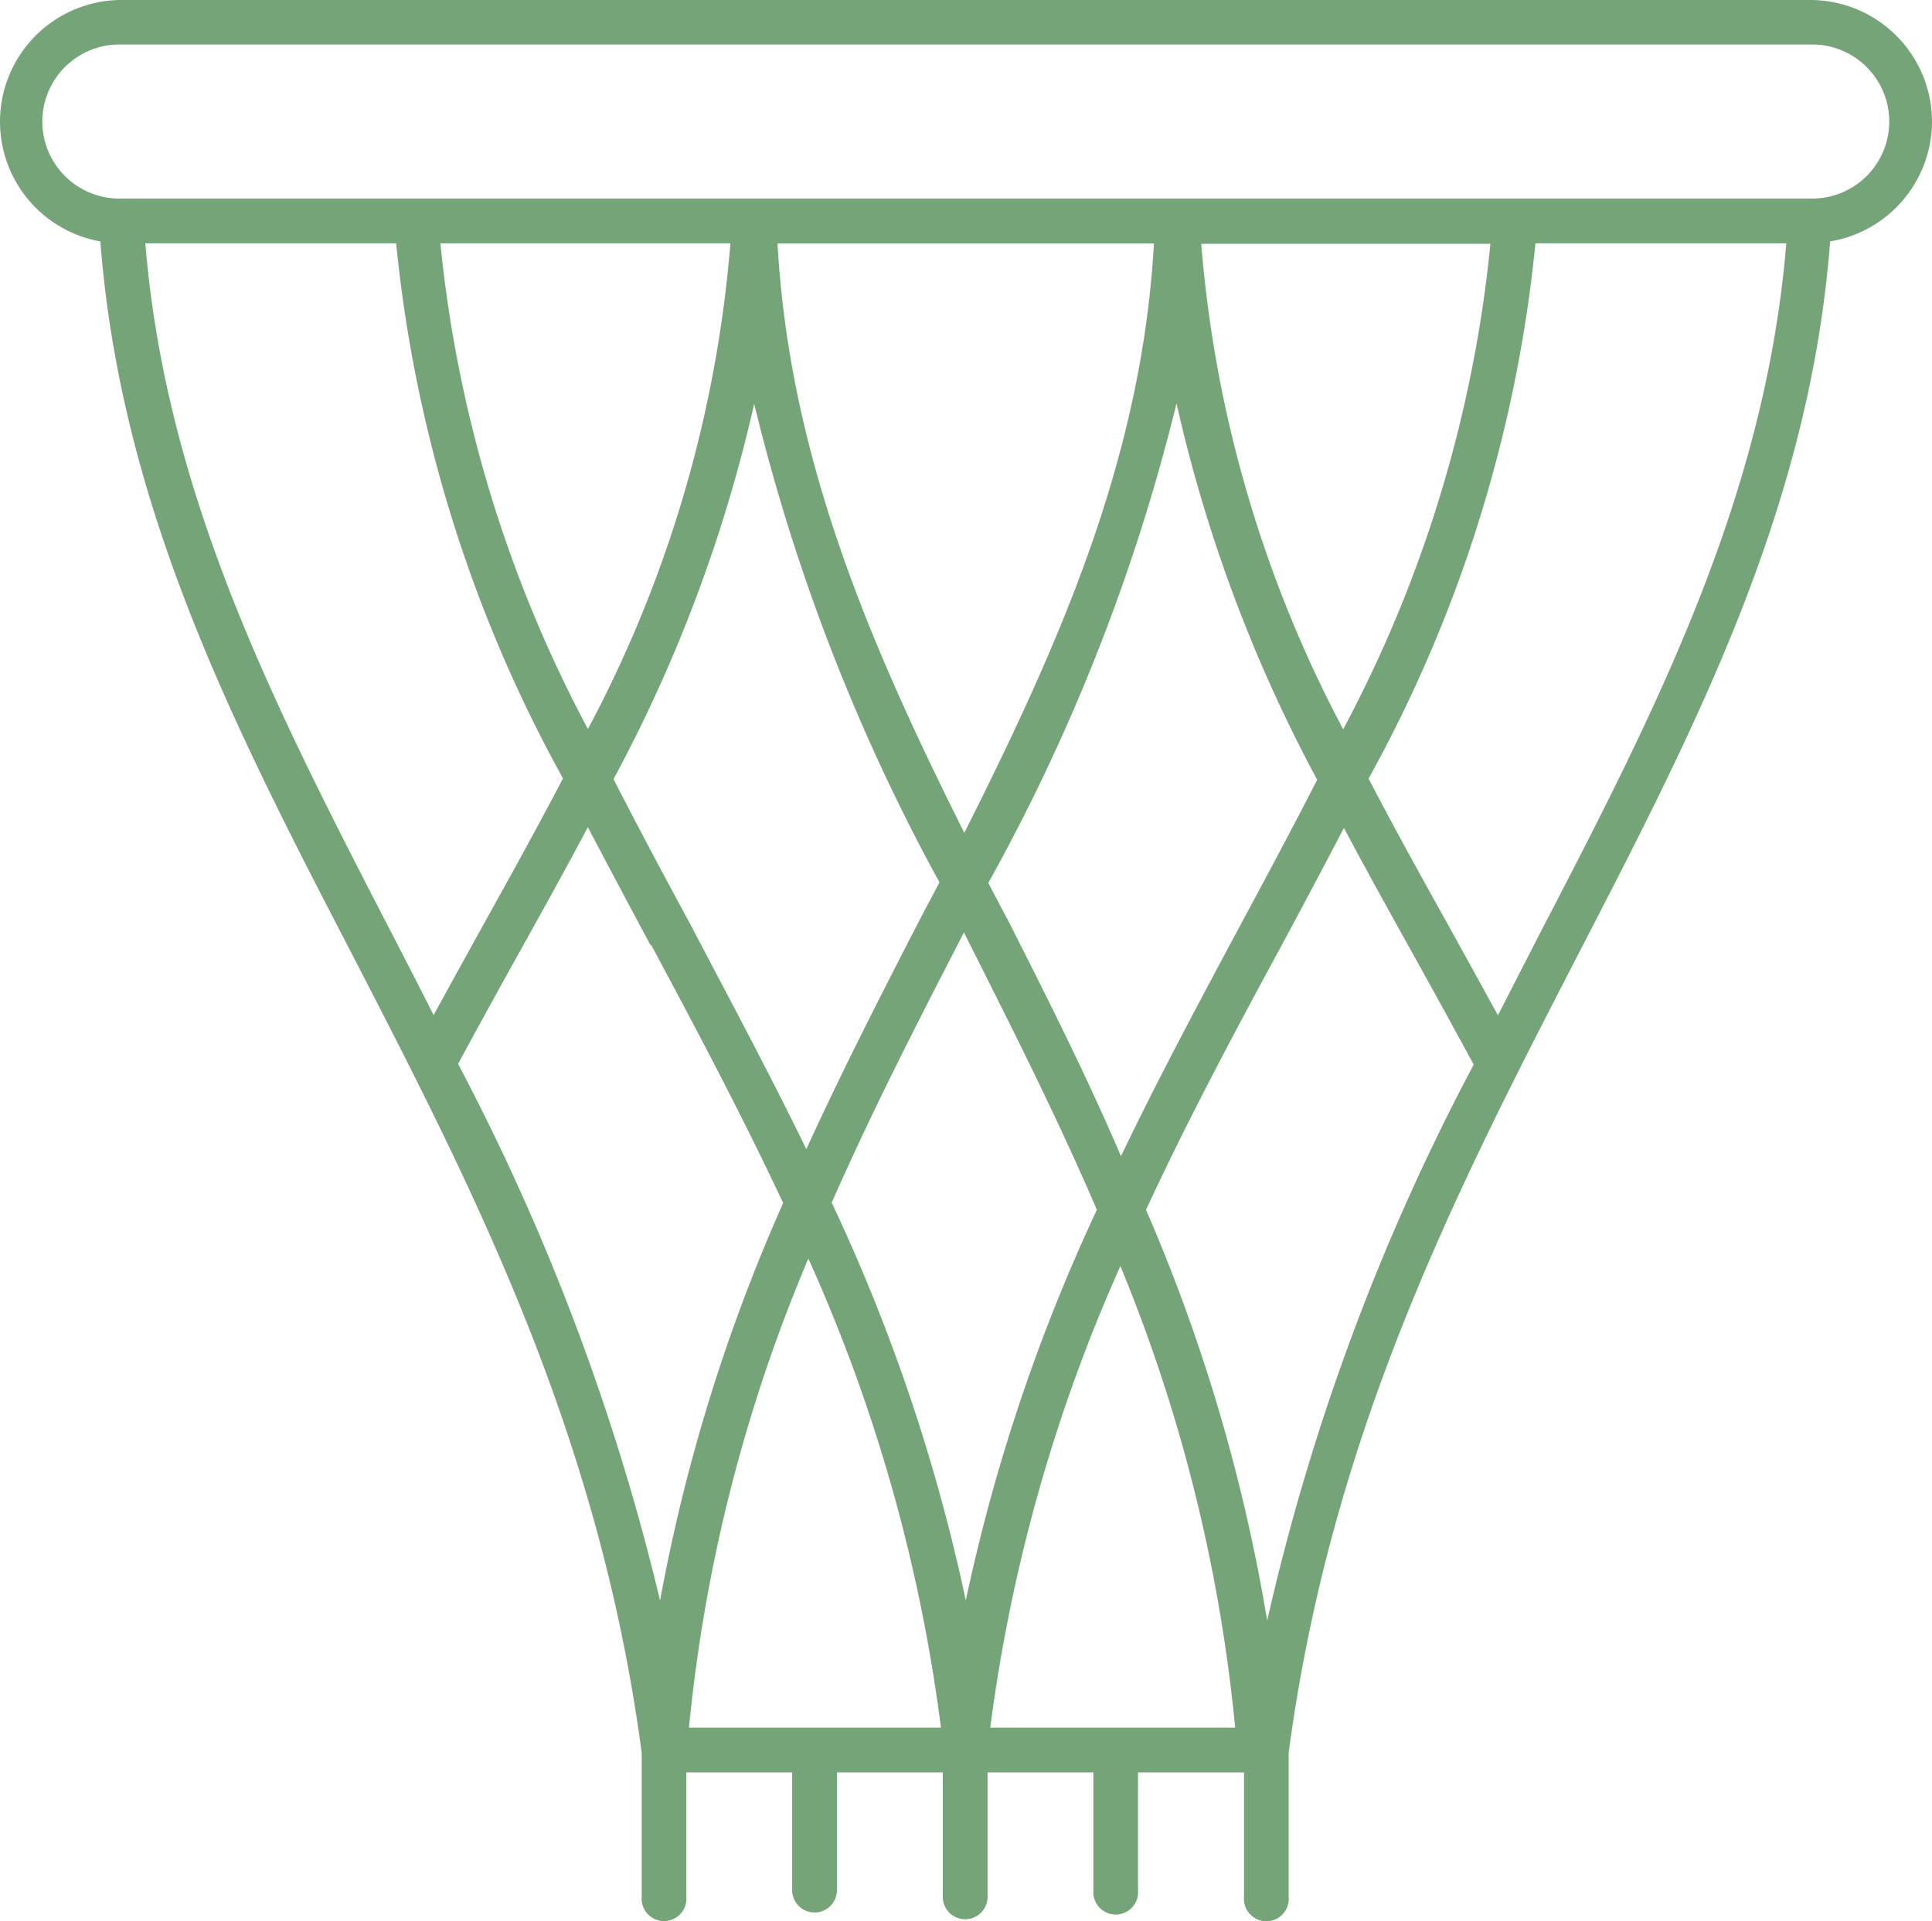 <svg xmlns="http://www.w3.org/2000/svg" width="42.084" height="41.855" viewBox="0 0 42.084 41.855">
  <g id="athlitismos" transform="translate(-0.022)">
    <g id="Layer_2" data-name="Layer 2" transform="translate(0.022)">
      <path id="Path_2087" data-name="Path 2087" d="M42.106,2.65A2.654,2.654,0,0,0,39.456,0H2.663a2.65,2.65,0,0,0-.455,5.259C2.65,11,5.079,15.759,7.683,20.772c2.65,5.136,5.39,10.447,6.317,17.412h0v3.134a.488.488,0,1,0,.972,0V38.611h2.305v2.564a.488.488,0,0,0,.976,0V38.611h2.305v2.711a.488.488,0,1,0,.976,0V38.611h2.305v2.564a.488.488,0,1,0,.972,0V38.611h2.309v2.711a.488.488,0,1,0,.972,0V38.188c.927-6.973,3.667-12.281,6.317-17.417C37,15.759,39.444,11.014,39.887,5.259A2.654,2.654,0,0,0,42.106,2.65ZM3.188,5.3H8.651a30.226,30.226,0,0,0,3.634,11.657c-.558,1.071-1.149,2.133-1.747,3.212-.353.636-.71,1.288-1.071,1.944q-.455-.9-.919-1.793C6.026,15.435,3.639,10.813,3.188,5.3ZM21.593,37.635a35.949,35.949,0,0,1,2.834-10.054,35.186,35.186,0,0,1,2.5,10.054Zm-6.563,0a34.8,34.8,0,0,1,2.6-10.218,35.936,35.936,0,0,1,2.888,10.218Zm-.82-17.043c.98,1.829,1.969,3.692,2.871,5.615A38.266,38.266,0,0,0,14.4,34.866,49.874,49.874,0,0,0,10,23.176c.464-.857.931-1.706,1.391-2.531s.972-1.751,1.436-2.625q.673,1.28,1.366,2.572Zm-.82-3.626a32.179,32.179,0,0,0,3.06-8.171,42.517,42.517,0,0,0,4.036,10.427l-.41.775c-.845,1.641-1.7,3.31-2.49,5.037-.82-1.682-1.678-3.281-2.539-4.922-.566-1.042-1.128-2.1-1.665-3.146Zm7.67,17.9A39.6,39.6,0,0,0,18.139,26.2c.874-1.989,1.846-3.88,2.806-5.743l.074-.144.074.148c.964,1.916,1.944,3.852,2.822,5.894a39.333,39.333,0,0,0-2.855,8.507Zm.9-14.849-.41-.783a42.114,42.114,0,0,0,4.1-10.447,32.15,32.15,0,0,0,3.064,8.2c-.537,1.05-1.1,2.1-1.674,3.167-.878,1.641-1.772,3.306-2.6,5.033-.775-1.809-1.633-3.5-2.482-5.181ZM26.187,5.312h6.3A28.358,28.358,0,0,1,29.28,15.887,27.213,27.213,0,0,1,26.187,5.3Zm-5.16,12.831c-2.051-4.1-3.807-8.159-4.069-12.839h8.2C24.895,9.984,23.1,14.02,21.027,18.143Zm-8.2-2.264A28.428,28.428,0,0,1,9.615,5.3h6.317a27.135,27.135,0,0,1-3.1,10.575Zm14.8,19.439a38.221,38.221,0,0,0-2.642-8.963c.923-1.989,1.94-3.889,2.945-5.743q.7-1.3,1.366-2.576c.464.874.948,1.747,1.436,2.625s.927,1.674,1.391,2.531A48.832,48.832,0,0,0,27.622,35.317ZM33.57,20.325q-.459.894-.919,1.793c-.361-.656-.718-1.308-1.071-1.944-.6-1.079-1.19-2.141-1.747-3.212A30.226,30.226,0,0,0,33.468,5.3h5.464C38.48,10.813,36.109,15.439,33.57,20.325Zm5.886-16H2.663a1.678,1.678,0,1,1,0-3.355H39.456a1.678,1.678,0,1,1,0,3.355Z" transform="translate(-0.022)" fill="#75a478"/>
    </g>
  </g>
</svg>
